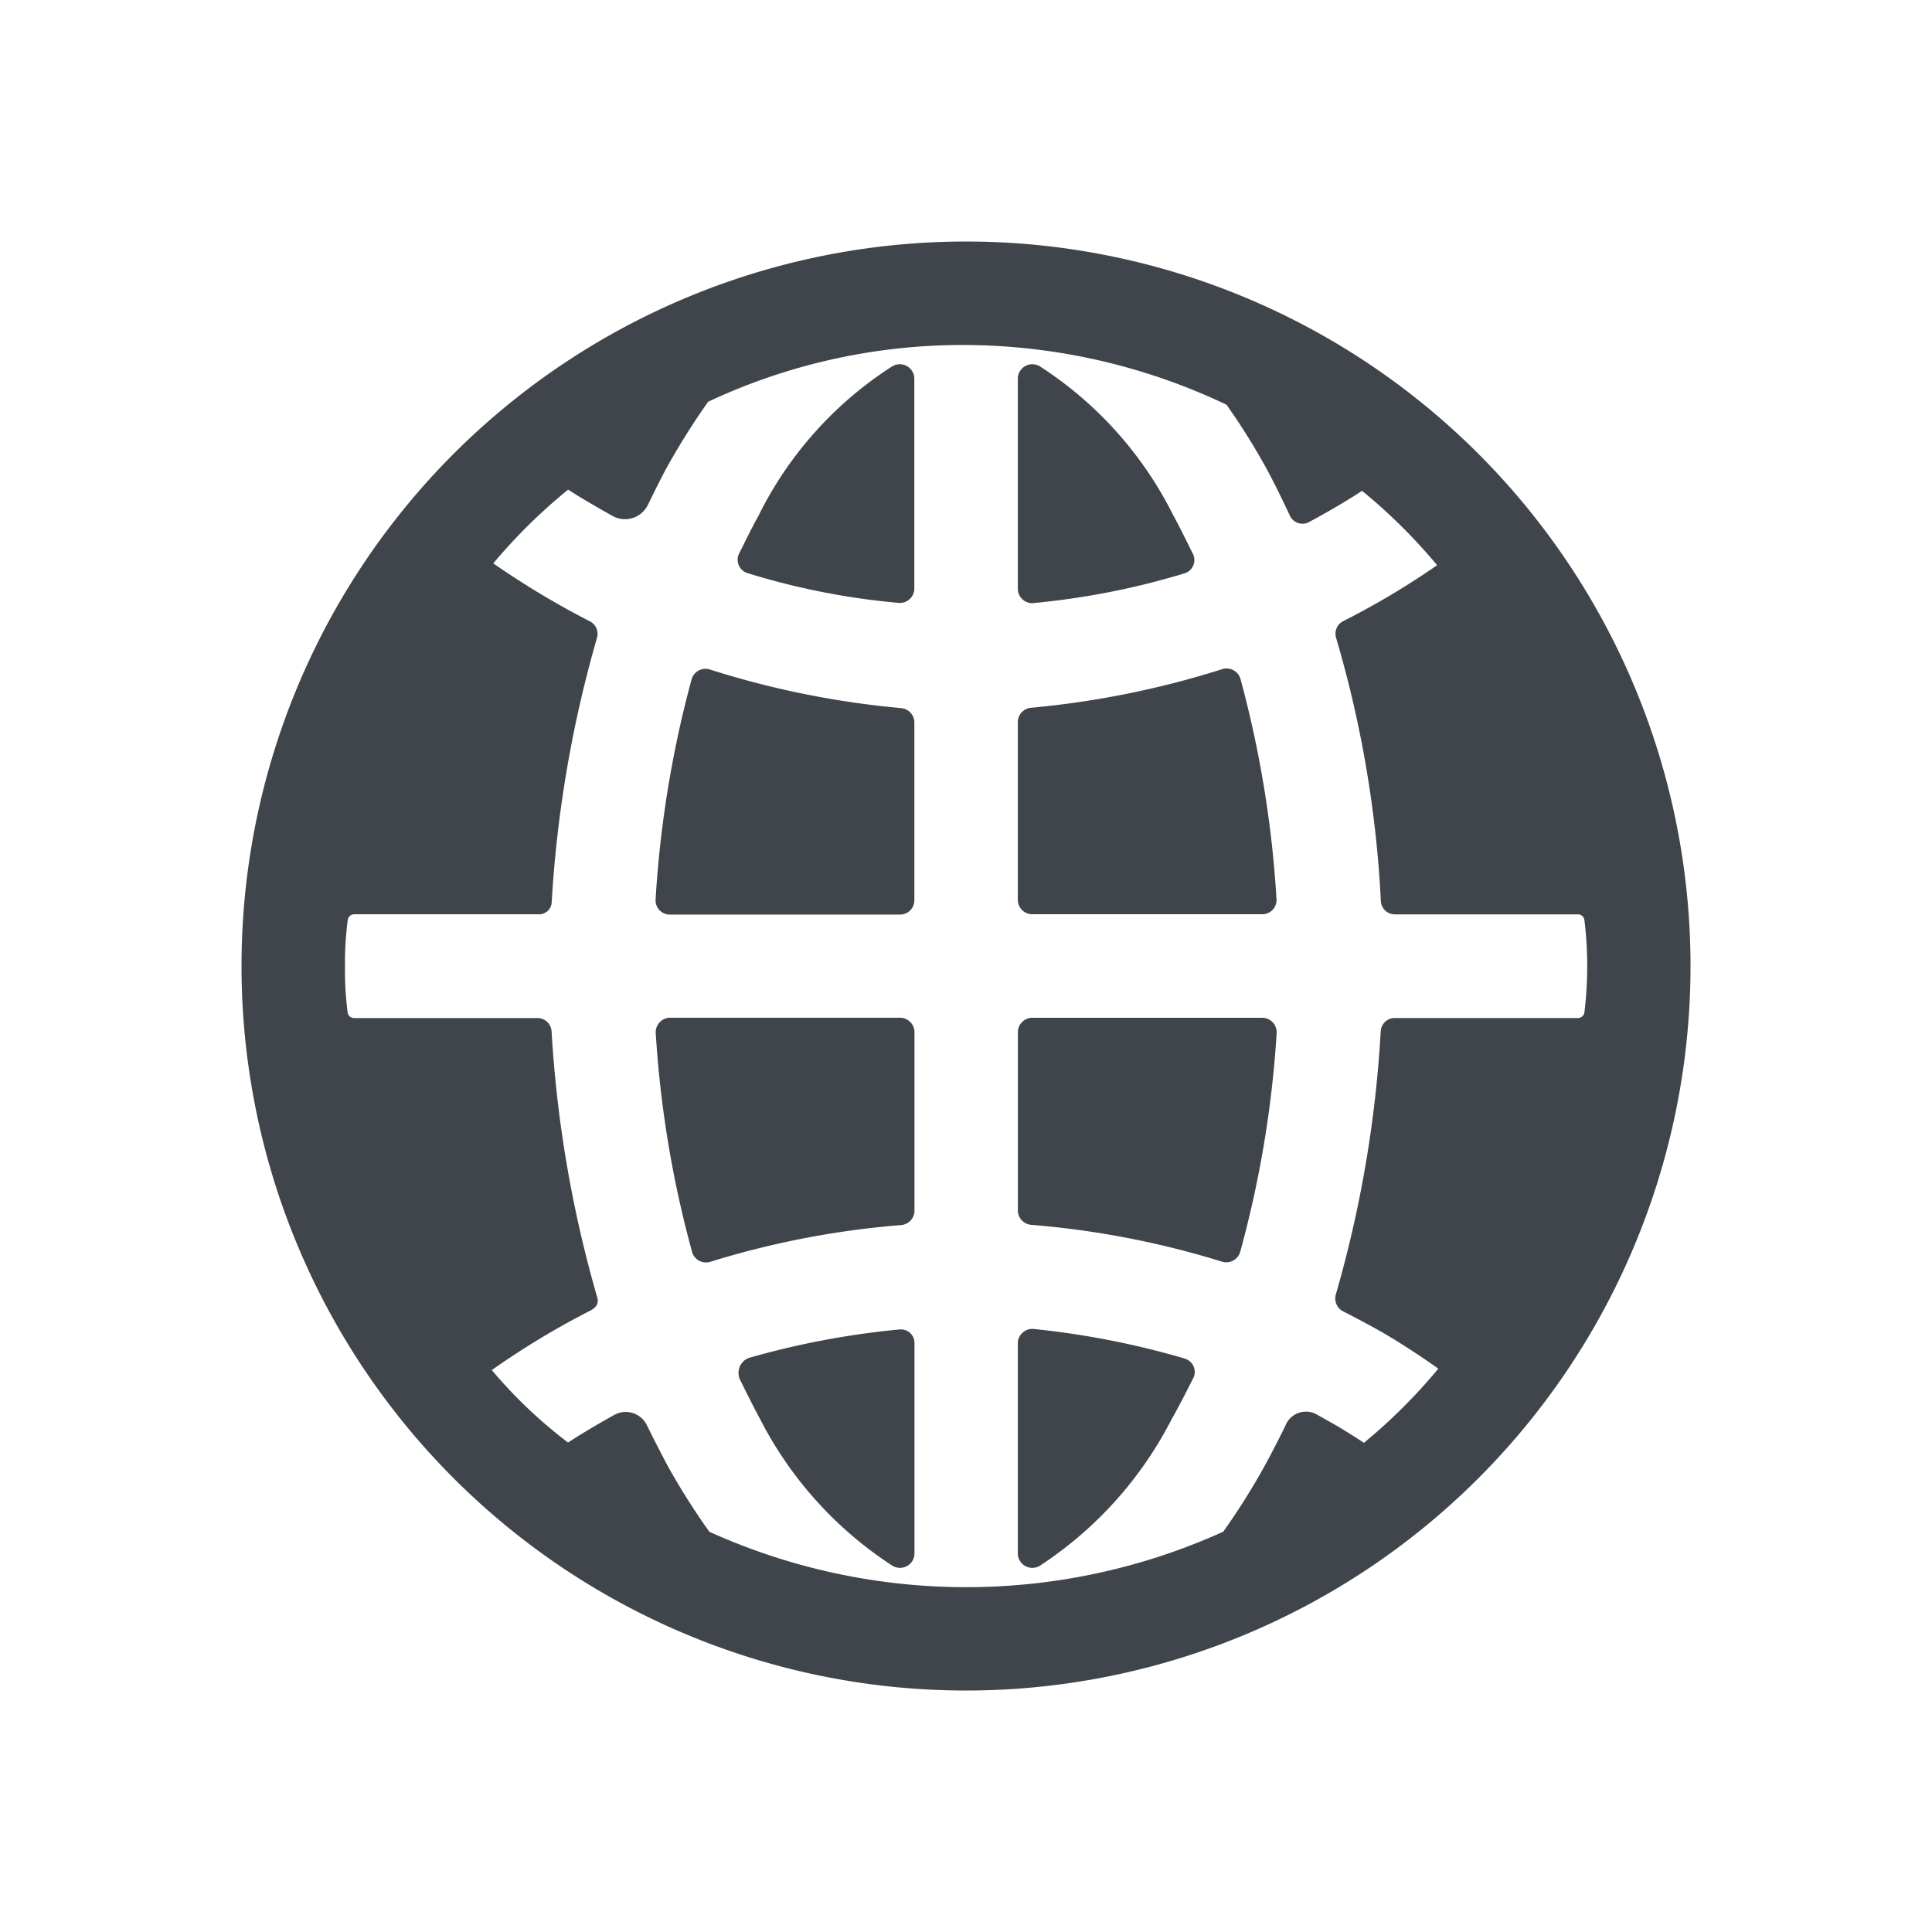 <svg xmlns="http://www.w3.org/2000/svg" width="40" height="40" viewBox="0 0 40 40"><defs><style>.a{fill:none;}.b{fill:#40454b;}</style></defs><rect class="a" width="40" height="40"/><g transform="translate(-27 -27)"><path class="b" d="M172.173,88.311a22.268,22.268,0,0,0,.757-4.543.3.3,0,0,0-.3-.311h-4.758a.3.3,0,0,0-.3.294v3.7a.3.3,0,0,0,.277.293,18.316,18.316,0,0,1,3.951.763A.3.3,0,0,0,172.173,88.311Zm-1.15,2.2A17.414,17.414,0,0,0,167.9,89.9a.3.3,0,0,0-.329.287v4.369a.3.3,0,0,0,.453.248,7.963,7.963,0,0,0,2.735-3.042c.13-.225.327-.613.447-.85a.287.287,0,0,0-.185-.4Zm-5.912-.6a17.2,17.2,0,0,0-3.118.591.334.334,0,0,0-.171.455c.12.238.268.543.394.771a7.918,7.918,0,0,0,2.762,3.076.3.3,0,0,0,.453-.248V90.185a.279.279,0,0,0-.32-.273Zm.021-6.455h-4.758a.3.3,0,0,0-.3.311,22.322,22.322,0,0,0,.754,4.543.3.3,0,0,0,.374.2,18.228,18.228,0,0,1,3.951-.761.3.3,0,0,0,.278-.293V83.751a.3.3,0,0,0-.3-.295ZM167.9,74.87a15.789,15.789,0,0,0,3.114-.612.288.288,0,0,0,.185-.4c-.12-.239-.286-.581-.413-.81a7.809,7.809,0,0,0-2.762-3.08.3.3,0,0,0-.453.248v4.368a.3.3,0,0,0,.329.288Zm-.031,6.443h4.758a.294.294,0,0,0,.3-.307,22.6,22.6,0,0,0-.747-4.568.3.3,0,0,0-.374-.2,18.729,18.729,0,0,1-3.957.8.3.3,0,0,0-.278.289v3.69A.3.3,0,0,0,167.873,81.314Zm-2.895-11.346a7.76,7.76,0,0,0-2.777,3.105c-.128.228-.281.543-.4.781a.289.289,0,0,0,.185.4,15.1,15.1,0,0,0,3.117.614.3.3,0,0,0,.329-.287V70.215a.3.3,0,0,0-.451-.248Zm.175,7.078a18.546,18.546,0,0,1-3.957-.8.3.3,0,0,0-.374.2,22.594,22.594,0,0,0-.747,4.568.294.294,0,0,0,.3.307h4.758a.295.295,0,0,0,.3-.291V77.335A.3.3,0,0,0,165.153,77.046Z" transform="translate(-119.498 -35.385)"/><path class="b" d="M57.607,36.394a15,15,0,1,0,0,21.213,15,15,0,0,0,0-21.213ZM41.683,58.709a14.672,14.672,0,0,1-.836-1.317c-.134-.247-.324-.62-.451-.879a.488.488,0,0,0-.69-.212c-.288.161-.67.383-.946.565a9.863,9.863,0,0,1-1.578-1.5,16.661,16.661,0,0,1,2.036-1.229c.125-.067.185-.143.146-.28a25.1,25.1,0,0,1-.944-5.5.292.292,0,0,0-.288-.279h-3.8a.134.134,0,0,1-.134-.114A6.581,6.581,0,0,1,34.143,47a6.446,6.446,0,0,1,.058-.957.134.134,0,0,1,.134-.114h3.8a.262.262,0,0,0,.287-.243,24.958,24.958,0,0,1,.938-5.48.292.292,0,0,0-.147-.342,17.454,17.454,0,0,1-2-1.2,11.372,11.372,0,0,1,1.55-1.527c.273.179.629.382.915.543a.528.528,0,0,0,.737-.229c.126-.259.268-.548.406-.8a14.863,14.863,0,0,1,.84-1.333A12.388,12.388,0,0,1,47,34.143a12.707,12.707,0,0,1,5.393,1.236,13.543,13.543,0,0,1,.8,1.272c.173.312.358.694.513,1.026a.287.287,0,0,0,.4.13c.36-.195.751-.419,1.094-.645a11.475,11.475,0,0,1,1.554,1.54,16.4,16.4,0,0,1-1.946,1.159.291.291,0,0,0-.146.343,23.35,23.35,0,0,1,.927,5.451.29.29,0,0,0,.288.276l3.792,0a.134.134,0,0,1,.134.114,7.865,7.865,0,0,1,0,1.917.134.134,0,0,1-.134.115H55.874a.291.291,0,0,0-.288.279,24.6,24.6,0,0,1-.929,5.444.3.3,0,0,0,.147.348c.335.173.708.367,1.029.564s.64.407.946.625a11.567,11.567,0,0,1-1.54,1.535c-.163-.108-.358-.23-.525-.331-.115-.067-.327-.185-.445-.252a.456.456,0,0,0-.656.228c-.128.264-.323.642-.46.887a14.224,14.224,0,0,1-.827,1.308,12.9,12.9,0,0,1-10.643,0Z" transform="translate(0 0)"/></g></svg>